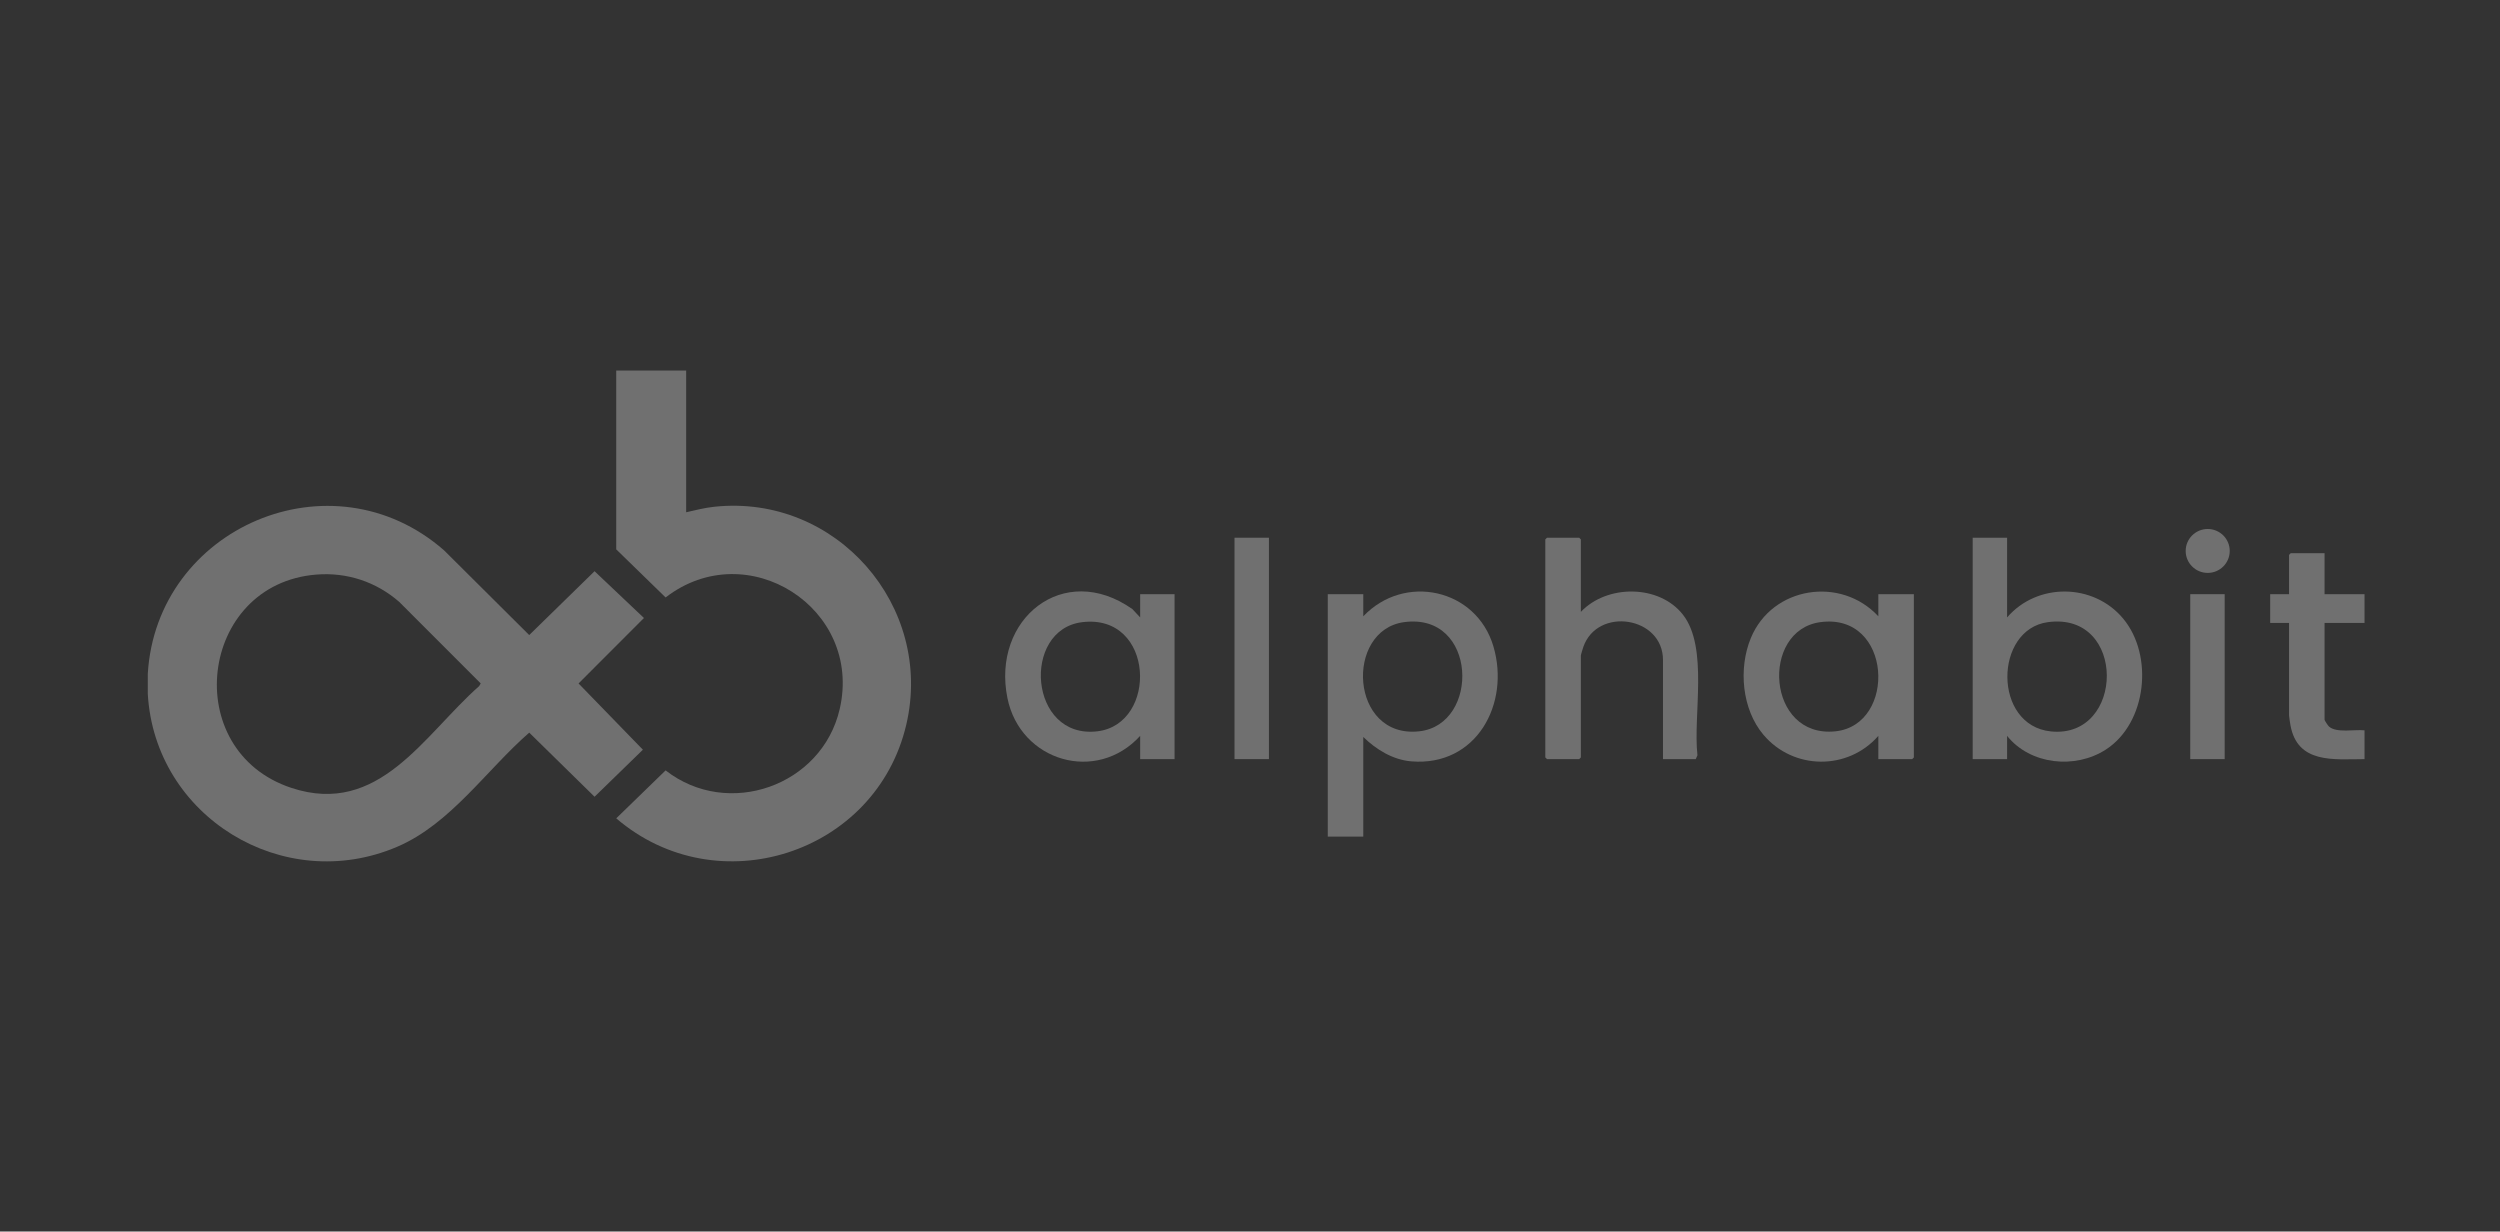 <svg width="203" height="100" viewBox="0 0 203 100" fill="none" xmlns="http://www.w3.org/2000/svg">
<rect x="0" y="0" width="203" height="100" fill="#333333" stroke="none"/>
<g clip-path="url(#clip0_5803_948)">
<path d="M12 56.337V54.719C12.7 42.831 26.937 36.688 36.067 44.696L42.973 51.567L48.278 46.382L52.289 50.181L46.979 55.497L52.203 60.877L48.279 64.696L42.974 59.49C39.495 62.523 36.589 66.902 32.252 68.758C23.003 72.716 12.561 66.313 12 56.337ZM25.683 46.656C16.151 47.422 14.53 60.966 23.67 63.98C30.782 66.326 34.418 59.676 38.909 55.71L39.034 55.495L32.418 48.874C30.543 47.243 28.179 46.455 25.683 46.656Z" fill="white" fill-opacity="0.3"/>
<path d="M192 61.641C189.483 61.652 186.546 62.029 185.983 58.876C185.958 58.735 185.871 58.182 185.871 58.09V50.584H184.339V48.247H185.871V45.056L186.006 44.921H188.755V48.247H192V50.584H188.755V58.45C188.755 58.5 189.035 58.925 189.111 58.993C189.716 59.54 191.222 59.214 192 59.303V61.641Z" fill="white" fill-opacity="0.3"/>
<path d="M55.716 30.09V41.596C56.471 41.42 57.241 41.229 58.015 41.147C67.885 40.104 75.846 49.199 73.591 58.838C71.132 69.352 58.239 73.484 50.039 66.449L54.047 62.555C59.11 66.51 66.741 63.818 68.183 57.58C70.079 49.386 60.675 43.391 54.048 48.514L50.037 44.608V30.09H55.716Z" fill="white" fill-opacity="0.3"/>
<path d="M110.698 59.843V67.933H107.814V48.247H110.698V50.045C114.03 46.531 119.882 47.787 121.267 52.493C122.638 57.15 119.886 62.245 114.615 61.824C113.106 61.703 111.753 60.869 110.698 59.843ZM114.011 50.518C109.172 51.176 109.607 59.997 115.239 59.383C120.21 58.84 119.966 49.709 114.011 50.518Z" fill="white" fill-opacity="0.3"/>
<path d="M162.976 43.663V50.135C165.424 47.293 169.988 47.341 172.396 50.224C174.892 53.211 174.332 58.711 170.99 60.868C168.504 62.474 164.858 62.104 162.976 59.753V61.64H160.182V43.663H162.976ZM166.29 50.518C161.908 51.109 161.814 58.917 166.538 59.392C172.543 59.996 172.711 49.651 166.29 50.518Z" fill="white" fill-opacity="0.3"/>
<path d="M152.521 50.045V48.247H155.405V61.506L155.27 61.641H152.521V59.753C150.049 62.581 145.617 62.538 143.191 59.664C141.44 57.591 141.149 54.277 142.168 51.81C143.899 47.619 149.473 46.755 152.521 50.045ZM147.812 50.518C142.92 51.178 143.446 59.97 149.04 59.383C154.049 58.857 153.659 49.73 147.812 50.518Z" fill="white" fill-opacity="0.3"/>
<path d="M92.581 59.753C89.033 63.649 82.853 61.82 81.806 56.7C80.492 50.27 86.364 45.512 91.951 49.46L92.581 50.135V48.247H95.375V61.64H92.581V59.753ZM87.874 50.52C82.934 51.119 83.527 60.04 89.101 59.383C94.051 58.8 93.765 49.805 87.874 50.52Z" fill="white" fill-opacity="0.3"/>
<path d="M128.365 49.685C130.475 47.445 134.724 47.443 136.655 49.912C138.746 52.587 137.465 58.098 137.833 61.33L137.694 61.64H135.035V53.595C135.035 50.05 129.708 49.243 128.565 52.536C128.523 52.655 128.365 53.168 128.365 53.236V61.505L128.229 61.64H125.615L125.48 61.505V43.798L125.615 43.663H128.229L128.365 43.798V49.685Z" fill="white" fill-opacity="0.3"/>
<path d="M103.037 43.663H100.242V61.64H103.037V43.663Z" fill="white" fill-opacity="0.3"/>
<path d="M180.643 48.247H177.849V61.64H180.643V48.247Z" fill="white" fill-opacity="0.3"/>
<path d="M179.266 46.52C180.253 46.52 181.054 45.722 181.054 44.737C181.054 43.752 180.253 42.954 179.266 42.954C178.278 42.954 177.477 43.752 177.477 44.737C177.477 45.722 178.278 46.52 179.266 46.52Z" fill="white" fill-opacity="0.3"/>
</g>
<defs>
<clipPath id="clip0_5803_948">
<rect width="180" height="40" fill="white" transform="translate(12 30)"/>
</clipPath>
</defs>
</svg>
